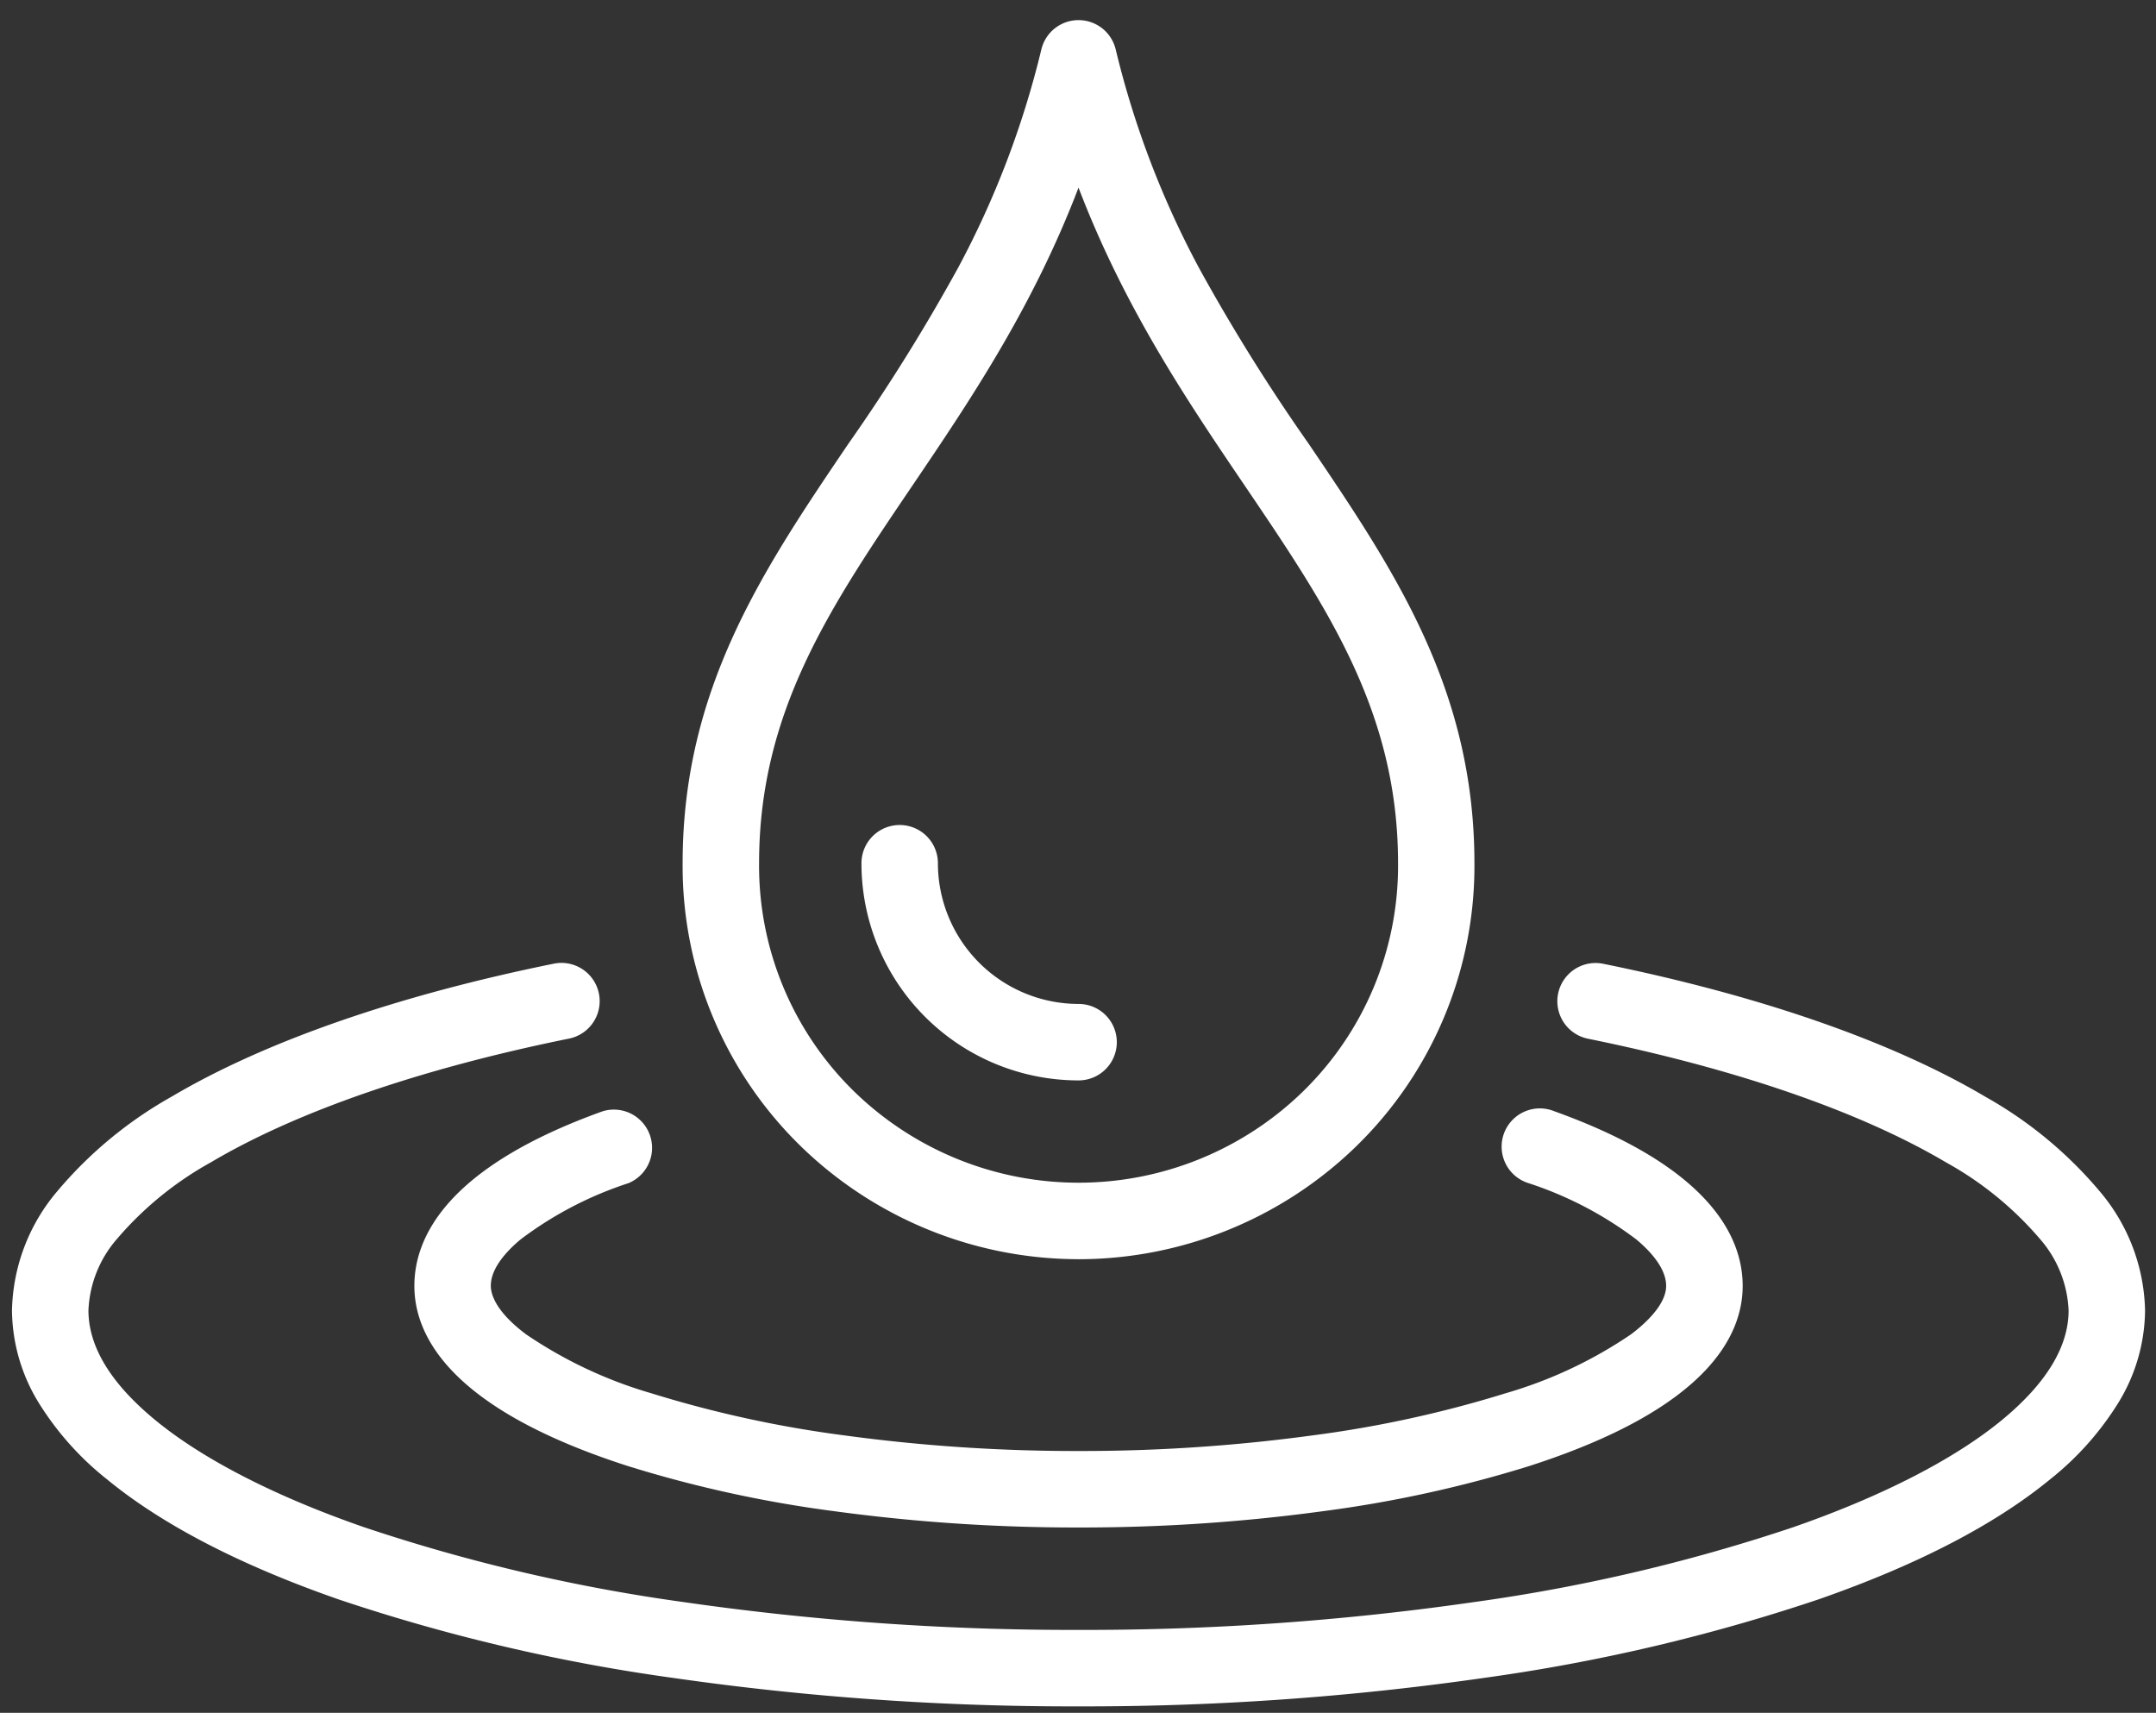 <svg xmlns="http://www.w3.org/2000/svg" xmlns:xlink="http://www.w3.org/1999/xlink" width="141" height="112" viewBox="0 0 141 112">
  <rect x="0" y="0" width="141" height="112" fill="#333333" stroke="none"/>
  <defs>
    <clipPath id="clip-path">
      <rect id="Rectangle_62" data-name="Rectangle 62" width="141" height="112" transform="translate(-0.36 -0.315)" fill="none" stroke="#fff" stroke-width="5"/>
    </clipPath>
  </defs>
  <g id="Group_62" data-name="Group 62" transform="translate(0.36 0.628)">
    <g id="Group_61" data-name="Group 61" transform="translate(0 -0.313)" clip-path="url(#clip-path)">
      <path id="Path_109" data-name="Path 109" d="M50.935,50.214A117.242,117.242,0,0,1,34.94,49.146,80.415,80.415,0,0,1,21.475,46.2C9.925,42.489,7.5,37.744,7.5,34.416,7.5,31.225,9.636,26.653,19.81,23A2.5,2.5,0,0,1,21.5,27.7a24,24,0,0,0-7.051,3.676c-.889.741-1.949,1.869-1.949,3.035,0,.54.3,1.67,2.31,3.176A28.848,28.848,0,0,0,23,41.439a75.443,75.443,0,0,0,12.621,2.753,112.227,112.227,0,0,0,15.31,1.021,112.239,112.239,0,0,0,15.311-1.021,75.434,75.434,0,0,0,12.62-2.753,28.843,28.843,0,0,0,8.194-3.847c.862-.646,2.309-1.918,2.309-3.176,0-1.166-1.06-2.294-1.949-3.035A24,24,0,0,0,80.37,27.7,2.5,2.5,0,1,1,82.06,23c10.174,3.654,12.31,8.225,12.31,11.417,0,3.328-2.424,8.073-13.974,11.784a80.407,80.407,0,0,1-13.465,2.946A117.254,117.254,0,0,1,50.935,50.214Z" transform="translate(19.239 49.351)" fill="#fff"/>
      <path id="Path_110" data-name="Path 110" d="M39.391,79.522a26.081,26.081,0,0,1-18.068-7.294A25.578,25.578,0,0,1,13.5,53.63c0-11.423,5.275-19.211,10.859-27.456A123.542,123.542,0,0,0,31.5,14.724,59.8,59.8,0,0,0,36.96.419a2.5,2.5,0,0,1,4.863,0,59.8,59.8,0,0,0,5.458,14.306,123.543,123.543,0,0,0,7.143,11.45C60.008,34.42,65.283,42.208,65.283,53.63a25.578,25.578,0,0,1-7.824,18.6,26.081,26.081,0,0,1-18.068,7.294Zm0-70.068C36.377,17.345,32.247,23.444,28.5,28.978c-5.365,7.922-10,14.763-10,24.652a20.62,20.62,0,0,0,6.294,15,21.04,21.04,0,0,0,29.2,0,20.62,20.62,0,0,0,6.294-15c0-9.889-4.634-16.73-10-24.652C46.536,23.444,42.405,17.345,39.391,9.453Z" transform="translate(30.783 2.5)" fill="#fff"/>
      <path id="Path_111" data-name="Path 111" d="M31.7,33.2A14.2,14.2,0,0,1,17.5,19a2.5,2.5,0,0,1,5,0,9.206,9.206,0,0,0,9.2,9.2,2.5,2.5,0,1,1,0,5Z" transform="translate(38.478 37.131)" fill="#fff"/>
      <path id="Path_112" data-name="Path 112" d="M68.25,68.2a183.129,183.129,0,0,1-26.541-1.865,120.321,120.321,0,0,1-21.834-5.125C13.419,58.963,8.313,56.317,4.7,53.343A19.468,19.468,0,0,1,.211,48.289,11.707,11.707,0,0,1-1.5,42.308a12.425,12.425,0,0,1,2.958-7.787,27.079,27.079,0,0,1,7.5-6.2c6.1-3.607,14.75-6.613,25.017-8.693a2.5,2.5,0,0,1,.992,4.9c-9.727,1.97-17.84,4.769-23.464,8.1a22.206,22.206,0,0,0-6.131,5A7.582,7.582,0,0,0,3.5,42.308c0,2.374,1.471,4.788,4.373,7.174,3.114,2.561,7.832,4.983,13.645,7a115.352,115.352,0,0,0,20.919,4.9A178.118,178.118,0,0,0,68.25,63.2a178.119,178.119,0,0,0,25.813-1.812,115.353,115.353,0,0,0,20.919-4.9c5.813-2.022,10.532-4.444,13.645-7,2.9-2.386,4.373-4.8,4.373-7.174a7.583,7.583,0,0,0-1.874-4.679,22.206,22.206,0,0,0-6.131-5c-5.624-3.326-13.737-6.126-23.464-8.1a2.5,2.5,0,0,1,.992-4.9c10.268,2.079,18.919,5.085,25.017,8.693a27.079,27.079,0,0,1,7.5,6.2A12.425,12.425,0,0,1,138,42.308a11.707,11.707,0,0,1-1.711,5.982,19.468,19.468,0,0,1-4.485,5.054c-3.616,2.974-8.723,5.62-15.178,7.866a120.322,120.322,0,0,1-21.834,5.125A183.13,183.13,0,0,1,68.25,68.2Z" transform="translate(1.924 43.062)" fill="#fff"/>
    </g>
  </g>
</svg>
